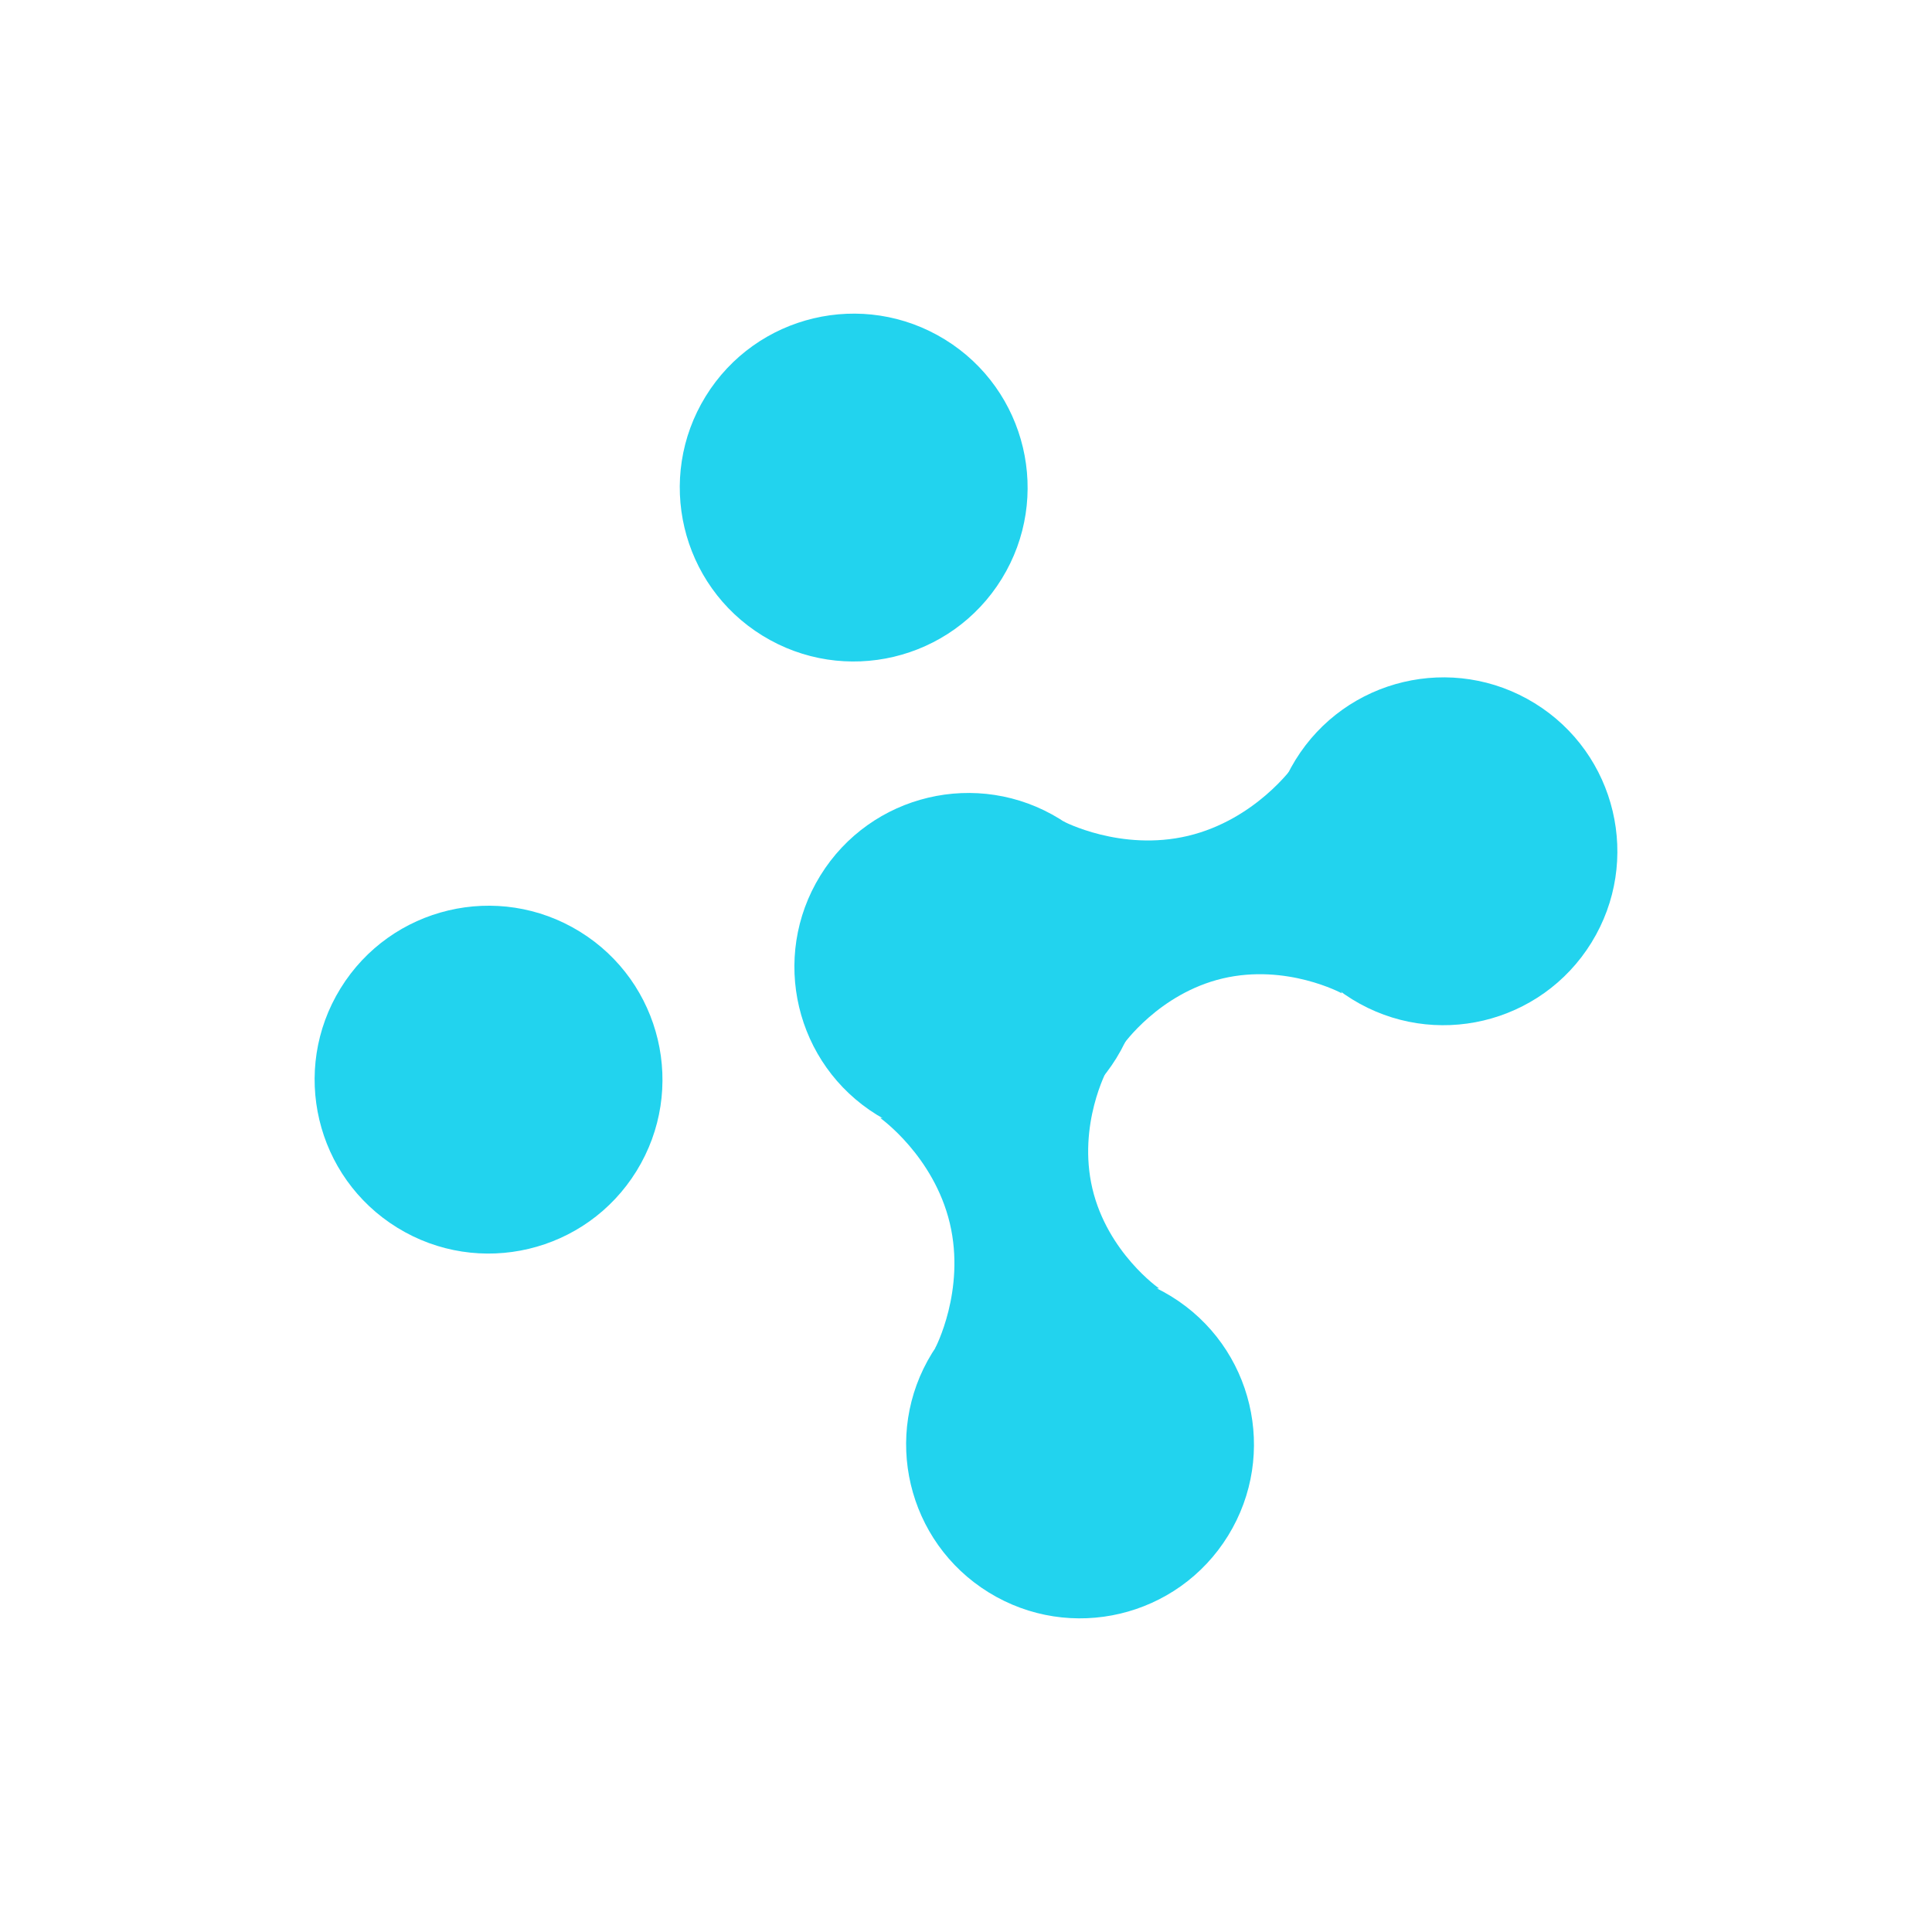 <svg xmlns="http://www.w3.org/2000/svg" viewBox="0 0 500 500">
    <g id="63a13182-7dd4-413a-8982-1ba7c280b8d5" name="Logo">
        <g id="c58d0902-acf8-4883-8df6-ec2b682ab61f" name="Junction">
            <g id="e0d93cf0-2cab-4710-b093-9947aaec23e4">
                <g style="">
                    <g id="e0d93cf0-2cab-4710-b093-9947aaec23e4-child-0">
                        <path style="fill: rgb(34,211,238);" d="M332.404,212.048l-48.791,11.567l7,46.841c0,0 9.253,-13.309 25.817,-17.236v0c16.572,-3.893 30.815,3.846 30.815,3.846z" stroke-linecap="round"></path>
                    </g>
                </g>
            </g>
            <g id="943b317f-42dc-4d9d-ae10-809f0b116fe2">
                <g style="">
                    <g id="943b317f-42dc-4d9d-ae10-809f0b116fe2-child-0">
                        <path style="fill: rgb(34,211,238);" d="M341.782,246.818l-51.357,12.175l-15.339,-46.482c0,0 14.944,7.944 32.378,3.811v0c17.427,-4.168 27.214,-17.975 27.214,-17.975z" stroke-linecap="round"></path>
                    </g>
                </g>
            </g>
        </g>
        <g id="27e01d9e-76e9-457f-b218-360696694b06" name="Junction">
            <g id="646b37f7-79b5-4094-ae63-0e13a68fa3da">
                <g style="">
                    <g id="646b37f7-79b5-4094-ae63-0e13a68fa3da-child-0">
                        <path style="fill: rgb(34,211,238);" d="M241.538,291.635l11.567,48.791l46.841,-7c0,0 -13.309,-9.253 -17.236,-25.817v0c-3.893,-16.572 3.846,-30.815 3.846,-30.815z" stroke-linecap="round"></path>
                    </g>
                </g>
            </g>
            <g id="70fa088a-811e-46f5-81dd-d8ae1a46b11d">
                <g style="">
                    <g id="70fa088a-811e-46f5-81dd-d8ae1a46b11d-child-0">
                        <path style="fill: rgb(34,211,238);" d="M276.308,282.257l12.175,51.357l-46.482,15.339c0,0 7.944,-14.944 3.811,-32.378v0c-4.168,-17.427 -17.975,-27.214 -17.975,-27.214z" stroke-linecap="round"></path>
                    </g>
                </g>
            </g>
        </g>
        <g id="9e1a04f1-2d07-4a2d-a14f-909a259701aa">
            <g style="">
                <g id="9e1a04f1-2d07-4a2d-a14f-909a259701aa-child-0">
                    <path style="fill: rgb(34,211,238);" d="M241.207,350.193c13.048,-21.156 40.776,-27.73 61.932,-14.682c21.156,13.048 27.73,40.776 14.682,61.932c-13.048,21.156 -40.776,27.73 -61.932,14.682c-21.156,-13.048 -27.73,-40.776 -14.682,-61.932z" stroke-linecap="round"></path>
                </g>
            </g>
        </g>
        <g id="629ecdbe-cd48-403d-bef4-40b996d493dd">
            <g style="">
                <g id="629ecdbe-cd48-403d-bef4-40b996d493dd-child-0">
                    <path style="fill: rgb(34,211,238);" d="M88.129,255.786c13.048,-21.156 40.776,-27.73 61.932,-14.682c21.156,13.048 27.73,40.776 14.682,61.932c-13.048,21.156 -40.776,27.73 -61.932,14.682c-21.156,-13.048 -27.73,-40.776 -14.682,-61.932z" stroke-linecap="round"></path>
                </g>
            </g>
        </g>
        <g id="2be0cd67-d98c-4747-82c2-2e4ba6bdfa3e">
            <g style="">
                <g id="2be0cd67-d98c-4747-82c2-2e4ba6bdfa3e-child-0">
                    <path style="fill: rgb(34,211,238);" d="M212.294,226.607c13.048,-21.156 40.776,-27.73 61.932,-14.682c21.156,13.048 27.73,40.776 14.682,61.932c-13.048,21.156 -40.776,27.73 -61.932,14.682c-21.156,-13.048 -27.73,-40.776 -14.682,-61.932z" stroke-linecap="round"></path>
                </g>
            </g>
        </g>
        <g id="b5ecef71-6b7b-499a-90e2-63605c990966">
            <g style="">
                <g id="b5ecef71-6b7b-499a-90e2-63605c990966-child-0">
                    <path style="fill: rgb(34,211,238);" d="M335.257,196.687c13.048,-21.156 40.776,-27.73 61.932,-14.682c21.156,13.048 27.73,40.776 14.682,61.932c-13.048,21.156 -40.776,27.73 -61.932,14.682c-21.156,-13.048 -27.73,-40.776 -14.682,-61.932z" stroke-linecap="round"></path>
                </g>
            </g>
        </g>
        <g id="25c8dd6b-a36b-4d15-9336-da64ac62c955">
            <g style="">
                <g id="25c8dd6b-a36b-4d15-9336-da64ac62c955-child-0">
                    <path style="fill: rgb(34,211,238);" d="M182.629,102.557c13.048,-21.156 40.776,-27.73 61.932,-14.682c21.156,13.048 27.73,40.776 14.682,61.932c-13.048,21.156 -40.776,27.73 -61.932,14.682c-21.156,-13.048 -27.73,-40.776 -14.682,-61.932z" stroke-linecap="round"></path>
                </g>
            </g>
        </g>
    </g>
</svg>